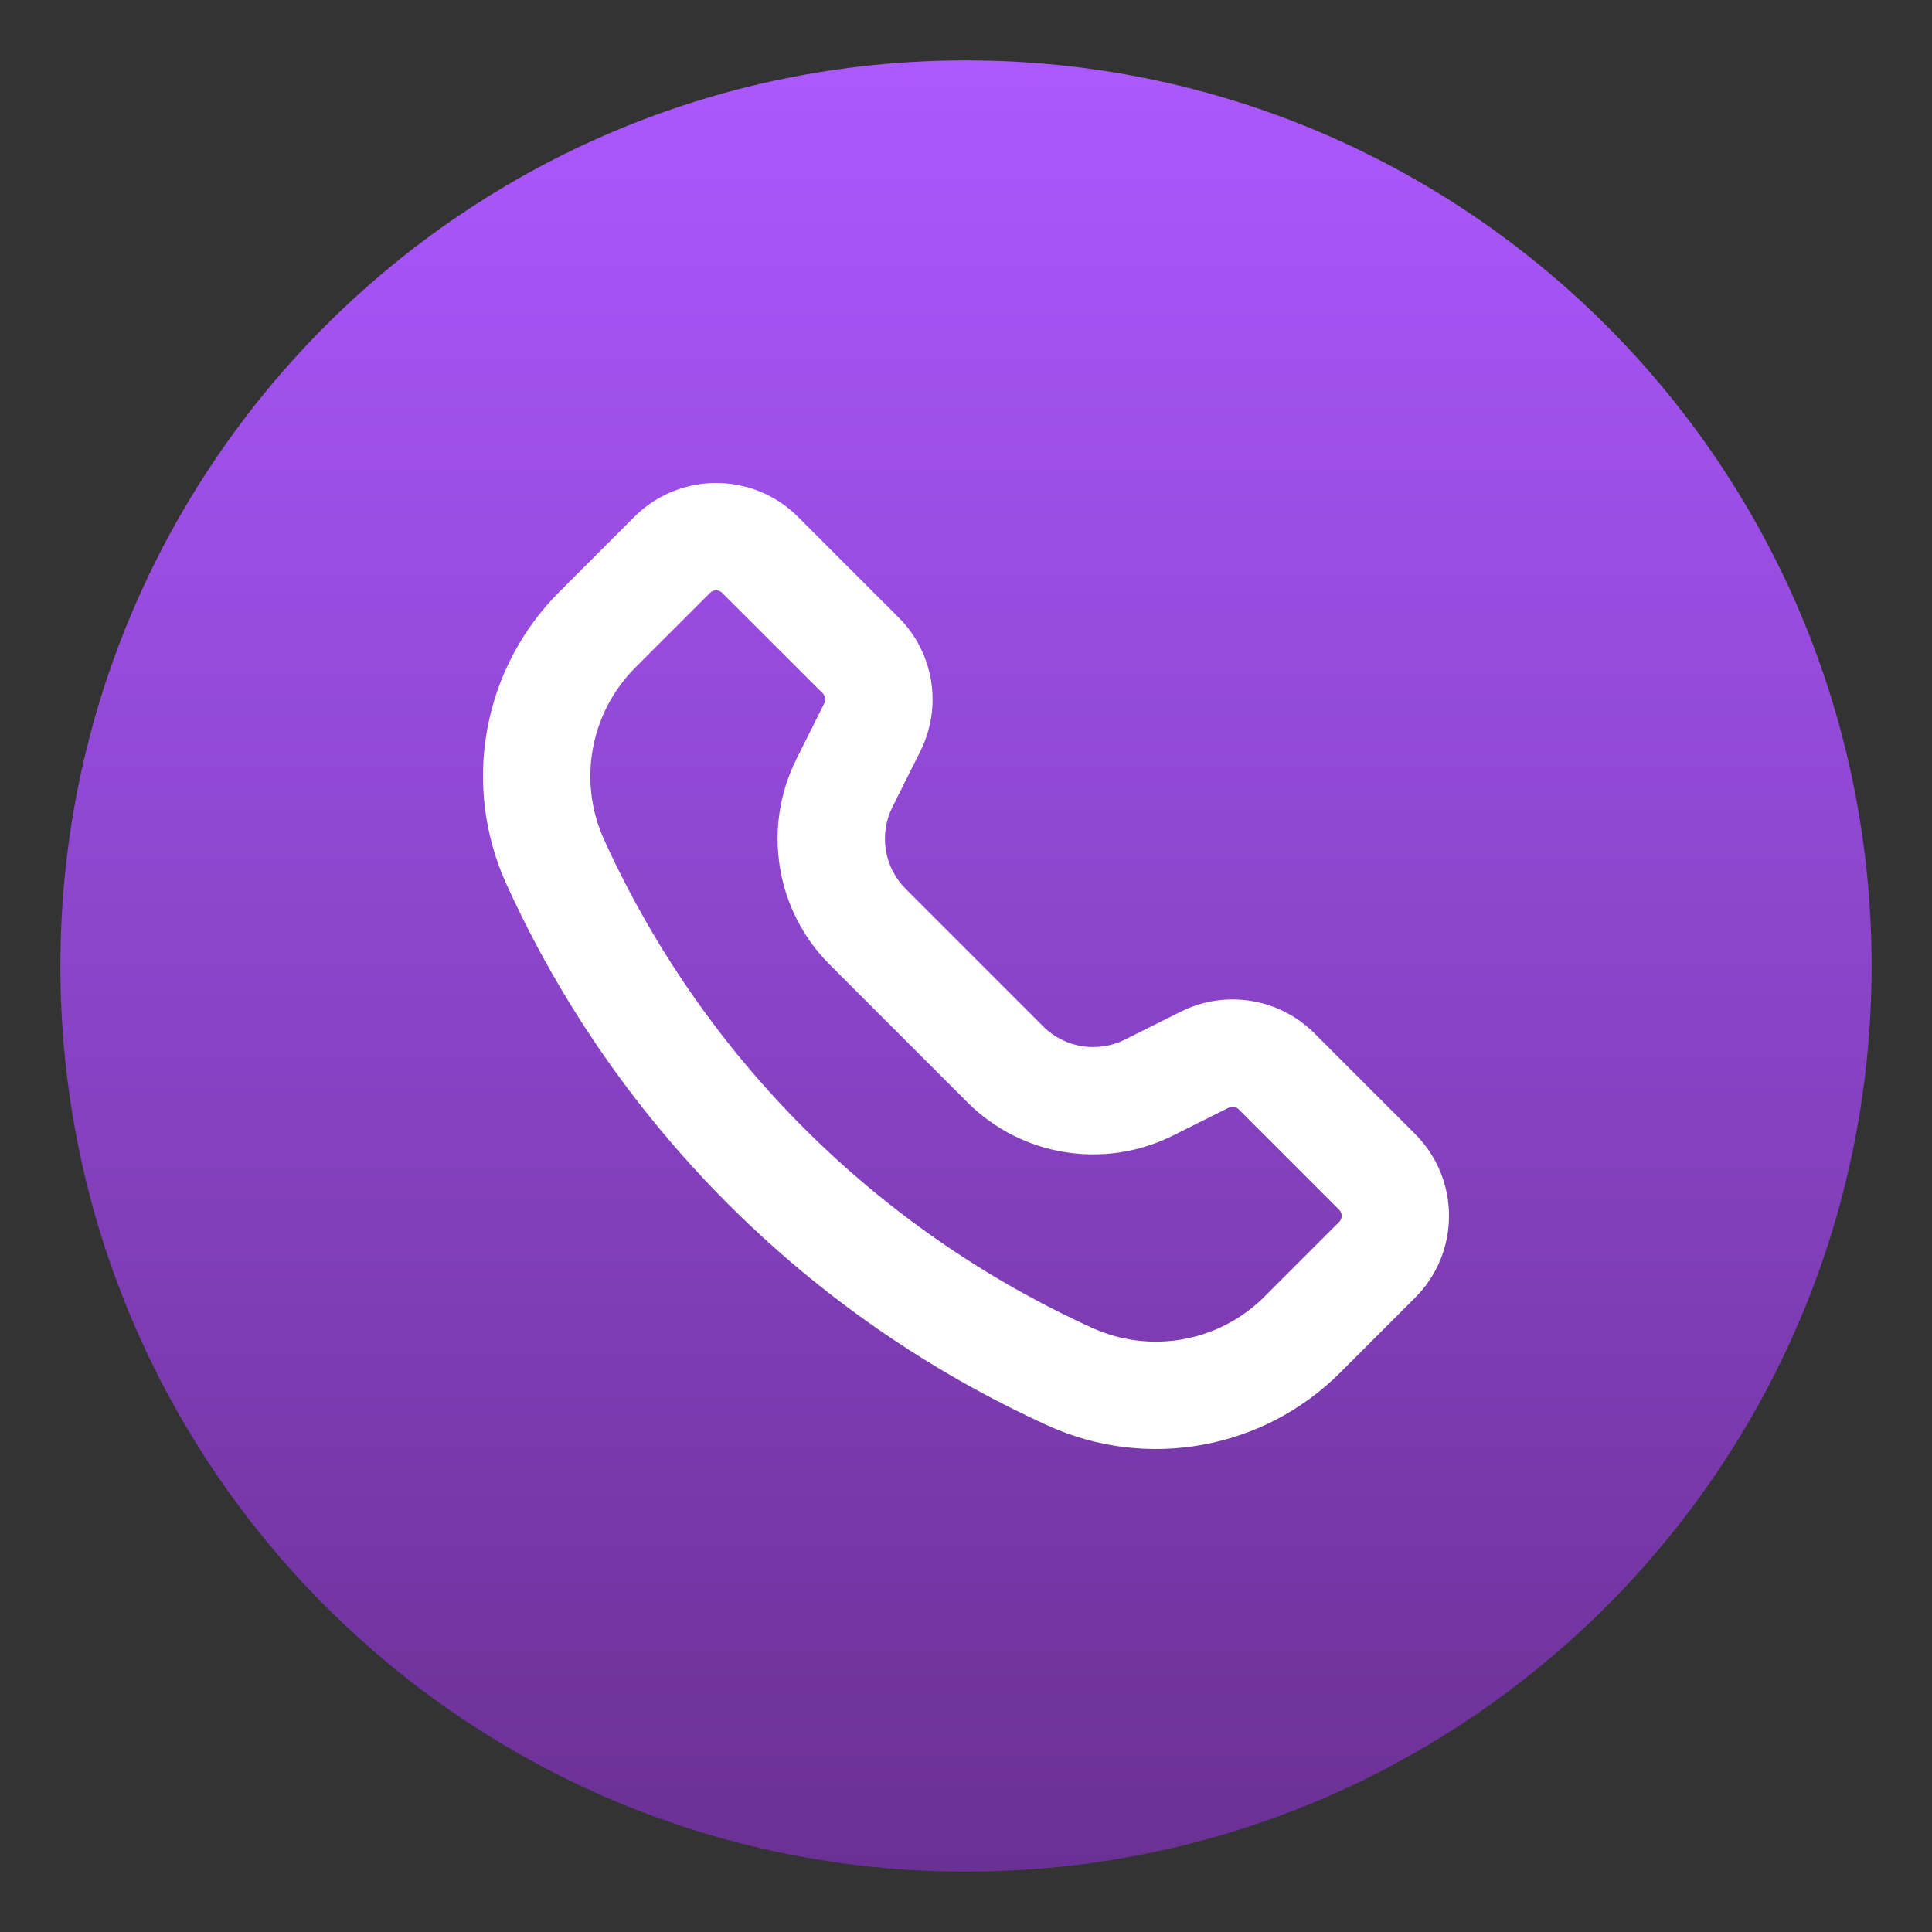 <svg xmlns="http://www.w3.org/2000/svg" xmlns:xlink="http://www.w3.org/1999/xlink" width="100" zoomAndPan="magnify" viewBox="0 0 75 75" height="100" preserveAspectRatio="xMidYMid meet" version="1.0"><rect x="0" y="0" width="75" height="75" fill="#333333" stroke="none"/><defs><clipPath id="778850ee23"><path d="M 2 2 L 73 2 L 73 73 L 2 73 Z M 2 2 " clip-rule="nonzero"/></clipPath><clipPath id="fc1a5266ce"><path d="M 72.656 37.5 C 72.656 56.918 56.918 72.656 37.5 72.656 C 18.082 72.656 2.344 56.918 2.344 37.5 C 2.344 18.082 18.082 2.344 37.5 2.344 C 56.918 2.344 72.656 18.082 72.656 37.5 Z M 72.656 37.5 " clip-rule="nonzero"/></clipPath><linearGradient x1="16" gradientTransform="matrix(2.344, 0, 0, 2.344, 0, -0)" y1="1" x2="16" gradientUnits="userSpaceOnUse" y2="31" id="e381900683"><stop stop-opacity="1" stop-color="rgb(67.099%, 34.499%, 100%)" offset="0"/><stop stop-opacity="1" stop-color="rgb(67%, 34.438%, 99.834%)" offset="0.008"/><stop stop-opacity="1" stop-color="rgb(66.8%, 34.315%, 99.501%)" offset="0.016"/><stop stop-opacity="1" stop-color="rgb(66.6%, 34.192%, 99.17%)" offset="0.023"/><stop stop-opacity="1" stop-color="rgb(66.402%, 34.07%, 98.839%)" offset="0.031"/><stop stop-opacity="1" stop-color="rgb(66.202%, 33.948%, 98.508%)" offset="0.039"/><stop stop-opacity="1" stop-color="rgb(66.003%, 33.824%, 98.177%)" offset="0.047"/><stop stop-opacity="1" stop-color="rgb(65.804%, 33.702%, 97.845%)" offset="0.055"/><stop stop-opacity="1" stop-color="rgb(65.605%, 33.578%, 97.514%)" offset="0.062"/><stop stop-opacity="1" stop-color="rgb(65.405%, 33.456%, 97.183%)" offset="0.07"/><stop stop-opacity="1" stop-color="rgb(65.207%, 33.334%, 96.852%)" offset="0.078"/><stop stop-opacity="1" stop-color="rgb(65.007%, 33.211%, 96.521%)" offset="0.086"/><stop stop-opacity="1" stop-color="rgb(64.807%, 33.089%, 96.19%)" offset="0.094"/><stop stop-opacity="1" stop-color="rgb(64.609%, 32.965%, 95.857%)" offset="0.102"/><stop stop-opacity="1" stop-color="rgb(64.409%, 32.843%, 95.526%)" offset="0.109"/><stop stop-opacity="1" stop-color="rgb(64.211%, 32.721%, 95.195%)" offset="0.117"/><stop stop-opacity="1" stop-color="rgb(64.011%, 32.597%, 94.864%)" offset="0.125"/><stop stop-opacity="1" stop-color="rgb(63.812%, 32.475%, 94.533%)" offset="0.133"/><stop stop-opacity="1" stop-color="rgb(63.612%, 32.353%, 94.202%)" offset="0.141"/><stop stop-opacity="1" stop-color="rgb(63.414%, 32.23%, 93.871%)" offset="0.148"/><stop stop-opacity="1" stop-color="rgb(63.214%, 32.108%, 93.539%)" offset="0.156"/><stop stop-opacity="1" stop-color="rgb(63.014%, 31.984%, 93.208%)" offset="0.164"/><stop stop-opacity="1" stop-color="rgb(62.816%, 31.862%, 92.877%)" offset="0.172"/><stop stop-opacity="1" stop-color="rgb(62.616%, 31.74%, 92.546%)" offset="0.18"/><stop stop-opacity="1" stop-color="rgb(62.418%, 31.616%, 92.213%)" offset="0.188"/><stop stop-opacity="1" stop-color="rgb(62.218%, 31.494%, 91.882%)" offset="0.195"/><stop stop-opacity="1" stop-color="rgb(62.019%, 31.371%, 91.551%)" offset="0.203"/><stop stop-opacity="1" stop-color="rgb(61.819%, 31.248%, 91.22%)" offset="0.211"/><stop stop-opacity="1" stop-color="rgb(61.62%, 31.126%, 90.889%)" offset="0.219"/><stop stop-opacity="1" stop-color="rgb(61.421%, 31.003%, 90.558%)" offset="0.227"/><stop stop-opacity="1" stop-color="rgb(61.221%, 30.881%, 90.227%)" offset="0.234"/><stop stop-opacity="1" stop-color="rgb(61.023%, 30.759%, 89.896%)" offset="0.242"/><stop stop-opacity="1" stop-color="rgb(60.823%, 30.635%, 89.565%)" offset="0.25"/><stop stop-opacity="1" stop-color="rgb(60.625%, 30.513%, 89.233%)" offset="0.258"/><stop stop-opacity="1" stop-color="rgb(60.425%, 30.389%, 88.902%)" offset="0.266"/><stop stop-opacity="1" stop-color="rgb(60.226%, 30.267%, 88.571%)" offset="0.273"/><stop stop-opacity="1" stop-color="rgb(60.027%, 30.145%, 88.239%)" offset="0.281"/><stop stop-opacity="1" stop-color="rgb(59.827%, 30.022%, 87.907%)" offset="0.289"/><stop stop-opacity="1" stop-color="rgb(59.628%, 29.9%, 87.576%)" offset="0.297"/><stop stop-opacity="1" stop-color="rgb(59.428%, 29.776%, 87.245%)" offset="0.305"/><stop stop-opacity="1" stop-color="rgb(59.23%, 29.654%, 86.914%)" offset="0.312"/><stop stop-opacity="1" stop-color="rgb(59.03%, 29.532%, 86.583%)" offset="0.32"/><stop stop-opacity="1" stop-color="rgb(58.832%, 29.408%, 86.252%)" offset="0.328"/><stop stop-opacity="1" stop-color="rgb(58.632%, 29.286%, 85.921%)" offset="0.336"/><stop stop-opacity="1" stop-color="rgb(58.434%, 29.164%, 85.59%)" offset="0.344"/><stop stop-opacity="1" stop-color="rgb(58.234%, 29.041%, 85.258%)" offset="0.352"/><stop stop-opacity="1" stop-color="rgb(58.034%, 28.918%, 84.927%)" offset="0.359"/><stop stop-opacity="1" stop-color="rgb(57.835%, 28.795%, 84.595%)" offset="0.367"/><stop stop-opacity="1" stop-color="rgb(57.635%, 28.673%, 84.264%)" offset="0.375"/><stop stop-opacity="1" stop-color="rgb(57.437%, 28.551%, 83.932%)" offset="0.383"/><stop stop-opacity="1" stop-color="rgb(57.237%, 28.427%, 83.601%)" offset="0.391"/><stop stop-opacity="1" stop-color="rgb(57.039%, 28.305%, 83.27%)" offset="0.398"/><stop stop-opacity="1" stop-color="rgb(56.839%, 28.181%, 82.939%)" offset="0.406"/><stop stop-opacity="1" stop-color="rgb(56.639%, 28.059%, 82.608%)" offset="0.414"/><stop stop-opacity="1" stop-color="rgb(56.441%, 27.937%, 82.277%)" offset="0.422"/><stop stop-opacity="1" stop-color="rgb(56.241%, 27.814%, 81.946%)" offset="0.43"/><stop stop-opacity="1" stop-color="rgb(56.042%, 27.692%, 81.615%)" offset="0.438"/><stop stop-opacity="1" stop-color="rgb(55.843%, 27.57%, 81.284%)" offset="0.445"/><stop stop-opacity="1" stop-color="rgb(55.644%, 27.446%, 80.951%)" offset="0.453"/><stop stop-opacity="1" stop-color="rgb(55.444%, 27.324%, 80.62%)" offset="0.461"/><stop stop-opacity="1" stop-color="rgb(55.246%, 27.2%, 80.289%)" offset="0.469"/><stop stop-opacity="1" stop-color="rgb(55.046%, 27.078%, 79.958%)" offset="0.477"/><stop stop-opacity="1" stop-color="rgb(54.846%, 26.956%, 79.626%)" offset="0.484"/><stop stop-opacity="1" stop-color="rgb(54.648%, 26.833%, 79.295%)" offset="0.492"/><stop stop-opacity="1" stop-color="rgb(54.448%, 26.711%, 78.964%)" offset="0.5"/><stop stop-opacity="1" stop-color="rgb(54.25%, 26.587%, 78.633%)" offset="0.508"/><stop stop-opacity="1" stop-color="rgb(54.05%, 26.465%, 78.302%)" offset="0.516"/><stop stop-opacity="1" stop-color="rgb(53.851%, 26.343%, 77.971%)" offset="0.523"/><stop stop-opacity="1" stop-color="rgb(53.651%, 26.219%, 77.64%)" offset="0.531"/><stop stop-opacity="1" stop-color="rgb(53.453%, 26.097%, 77.309%)" offset="0.539"/><stop stop-opacity="1" stop-color="rgb(53.253%, 25.975%, 76.976%)" offset="0.547"/><stop stop-opacity="1" stop-color="rgb(53.053%, 25.851%, 76.645%)" offset="0.555"/><stop stop-opacity="1" stop-color="rgb(52.855%, 25.729%, 76.314%)" offset="0.562"/><stop stop-opacity="1" stop-color="rgb(52.655%, 25.606%, 75.983%)" offset="0.57"/><stop stop-opacity="1" stop-color="rgb(52.457%, 25.484%, 75.652%)" offset="0.578"/><stop stop-opacity="1" stop-color="rgb(52.257%, 25.362%, 75.32%)" offset="0.586"/><stop stop-opacity="1" stop-color="rgb(52.058%, 25.238%, 74.989%)" offset="0.594"/><stop stop-opacity="1" stop-color="rgb(51.859%, 25.116%, 74.658%)" offset="0.602"/><stop stop-opacity="1" stop-color="rgb(51.659%, 24.992%, 74.327%)" offset="0.609"/><stop stop-opacity="1" stop-color="rgb(51.46%, 24.87%, 73.996%)" offset="0.617"/><stop stop-opacity="1" stop-color="rgb(51.26%, 24.748%, 73.665%)" offset="0.625"/><stop stop-opacity="1" stop-color="rgb(51.062%, 24.625%, 73.332%)" offset="0.633"/><stop stop-opacity="1" stop-color="rgb(50.862%, 24.503%, 73.001%)" offset="0.641"/><stop stop-opacity="1" stop-color="rgb(50.664%, 24.38%, 72.67%)" offset="0.648"/><stop stop-opacity="1" stop-color="rgb(50.464%, 24.257%, 72.339%)" offset="0.656"/><stop stop-opacity="1" stop-color="rgb(50.266%, 24.135%, 72.008%)" offset="0.664"/><stop stop-opacity="1" stop-color="rgb(50.066%, 24.011%, 71.677%)" offset="0.672"/><stop stop-opacity="1" stop-color="rgb(49.866%, 23.889%, 71.346%)" offset="0.68"/><stop stop-opacity="1" stop-color="rgb(49.667%, 23.767%, 71.014%)" offset="0.688"/><stop stop-opacity="1" stop-color="rgb(49.467%, 23.643%, 70.683%)" offset="0.695"/><stop stop-opacity="1" stop-color="rgb(49.269%, 23.521%, 70.352%)" offset="0.703"/><stop stop-opacity="1" stop-color="rgb(49.069%, 23.398%, 70.021%)" offset="0.711"/><stop stop-opacity="1" stop-color="rgb(48.871%, 23.276%, 69.688%)" offset="0.719"/><stop stop-opacity="1" stop-color="rgb(48.671%, 23.154%, 69.357%)" offset="0.727"/><stop stop-opacity="1" stop-color="rgb(48.473%, 23.03%, 69.026%)" offset="0.734"/><stop stop-opacity="1" stop-color="rgb(48.273%, 22.908%, 68.695%)" offset="0.742"/><stop stop-opacity="1" stop-color="rgb(48.073%, 22.786%, 68.364%)" offset="0.75"/><stop stop-opacity="1" stop-color="rgb(47.874%, 22.662%, 68.033%)" offset="0.758"/><stop stop-opacity="1" stop-color="rgb(47.675%, 22.54%, 67.702%)" offset="0.766"/><stop stop-opacity="1" stop-color="rgb(47.476%, 22.417%, 67.371%)" offset="0.773"/><stop stop-opacity="1" stop-color="rgb(47.276%, 22.295%, 67.039%)" offset="0.781"/><stop stop-opacity="1" stop-color="rgb(47.078%, 22.173%, 66.708%)" offset="0.789"/><stop stop-opacity="1" stop-color="rgb(46.878%, 22.049%, 66.377%)" offset="0.797"/><stop stop-opacity="1" stop-color="rgb(46.678%, 21.927%, 66.046%)" offset="0.805"/><stop stop-opacity="1" stop-color="rgb(46.48%, 21.803%, 65.714%)" offset="0.812"/><stop stop-opacity="1" stop-color="rgb(46.28%, 21.681%, 65.382%)" offset="0.82"/><stop stop-opacity="1" stop-color="rgb(46.082%, 21.559%, 65.051%)" offset="0.828"/><stop stop-opacity="1" stop-color="rgb(45.882%, 21.436%, 64.72%)" offset="0.836"/><stop stop-opacity="1" stop-color="rgb(45.683%, 21.313%, 64.389%)" offset="0.844"/><stop stop-opacity="1" stop-color="rgb(45.483%, 21.191%, 64.058%)" offset="0.852"/><stop stop-opacity="1" stop-color="rgb(45.285%, 21.068%, 63.727%)" offset="0.859"/><stop stop-opacity="1" stop-color="rgb(45.085%, 20.946%, 63.396%)" offset="0.867"/><stop stop-opacity="1" stop-color="rgb(44.885%, 20.822%, 63.065%)" offset="0.875"/><stop stop-opacity="1" stop-color="rgb(44.687%, 20.7%, 62.733%)" offset="0.883"/><stop stop-opacity="1" stop-color="rgb(44.487%, 20.578%, 62.402%)" offset="0.891"/><stop stop-opacity="1" stop-color="rgb(44.289%, 20.454%, 62.07%)" offset="0.898"/><stop stop-opacity="1" stop-color="rgb(44.089%, 20.332%, 61.739%)" offset="0.906"/><stop stop-opacity="1" stop-color="rgb(43.89%, 20.209%, 61.407%)" offset="0.914"/><stop stop-opacity="1" stop-color="rgb(43.69%, 20.087%, 61.076%)" offset="0.922"/><stop stop-opacity="1" stop-color="rgb(43.492%, 19.965%, 60.745%)" offset="0.93"/><stop stop-opacity="1" stop-color="rgb(43.292%, 19.841%, 60.414%)" offset="0.938"/><stop stop-opacity="1" stop-color="rgb(43.092%, 19.719%, 60.083%)" offset="0.945"/><stop stop-opacity="1" stop-color="rgb(42.894%, 19.597%, 59.752%)" offset="0.953"/><stop stop-opacity="1" stop-color="rgb(42.694%, 19.473%, 59.421%)" offset="0.961"/><stop stop-opacity="1" stop-color="rgb(42.496%, 19.351%, 59.09%)" offset="0.969"/><stop stop-opacity="1" stop-color="rgb(42.296%, 19.228%, 58.759%)" offset="0.977"/><stop stop-opacity="1" stop-color="rgb(42.097%, 19.106%, 58.427%)" offset="0.984"/><stop stop-opacity="1" stop-color="rgb(41.898%, 18.983%, 58.095%)" offset="0.992"/><stop stop-opacity="1" stop-color="rgb(41.698%, 18.86%, 57.764%)" offset="1"/></linearGradient></defs><g clip-path="url(#778850ee23)"><g clip-path="url(#fc1a5266ce)"><path fill="url(#e381900683)" d="M 2.344 2.344 L 2.344 72.656 L 72.656 72.656 L 72.656 2.344 Z M 2.344 2.344 " fill-rule="nonzero"/></g></g><path fill="#ffffff" d="M 28.035 23.016 C 27.906 22.883 27.695 22.883 27.562 23.016 L 24.664 25.914 C 22.906 27.672 22.422 30.336 23.453 32.602 C 27.27 41 34 47.73 42.398 51.547 C 44.664 52.578 47.328 52.094 49.086 50.336 L 51.984 47.438 C 52.117 47.305 52.117 47.094 51.984 46.961 L 48.086 43.062 C 47.984 42.961 47.828 42.938 47.699 43 L 45.535 44.082 C 42.871 45.414 39.652 44.895 37.547 42.785 L 32.215 37.453 C 30.105 35.348 29.586 32.129 30.918 29.465 L 32 27.301 C 32.062 27.172 32.039 27.016 31.938 26.914 Z M 24.617 20.07 C 26.375 18.309 29.227 18.309 30.984 20.07 L 34.883 23.969 C 36.254 25.336 36.594 27.43 35.727 29.164 L 34.645 31.328 C 34.113 32.391 34.32 33.668 35.16 34.508 L 40.492 39.84 C 41.328 40.68 42.609 40.887 43.672 40.355 L 45.836 39.273 C 47.57 38.406 49.664 38.746 51.031 40.117 L 54.93 44.016 C 56.691 45.773 56.691 48.625 54.93 50.383 L 52.031 53.281 C 49.047 56.27 44.52 57.09 40.676 55.34 C 31.359 51.105 23.895 43.641 19.66 34.324 C 17.91 30.48 18.73 25.953 21.719 22.969 Z M 24.617 20.07 " fill-opacity="1" fill-rule="evenodd"/></svg>